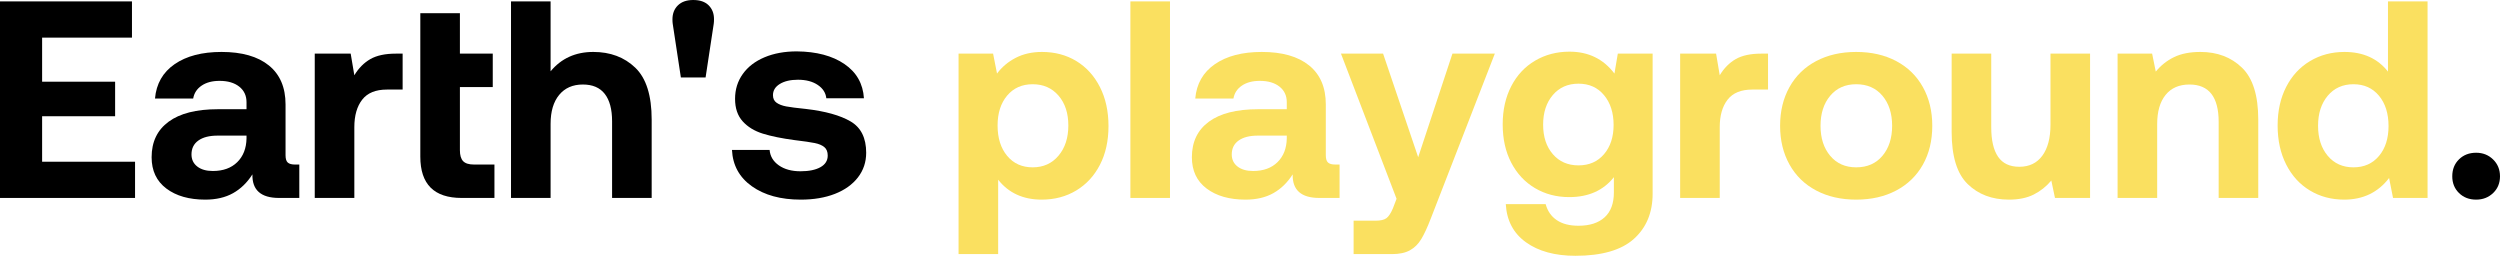 <?xml version="1.0" encoding="UTF-8"?> <svg xmlns="http://www.w3.org/2000/svg" xmlns:xlink="http://www.w3.org/1999/xlink" width="801.36px" height="81.99px" viewBox="0 0 801.36 81.99" version="1.1"><title>Earth's playground</title><g id="Page-1" stroke="none" stroke-width="1" fill="none" fill-rule="evenodd"><g id="Earth's-playground." transform="translate(0, -0)" fill-rule="nonzero"><polygon id="Path" fill="#000000" points="-2.84217094e-14 0.45 -2.84217094e-14 63.45 43.29 63.45 43.29 51.84 13.5 51.84 13.5 37.26 36.9 37.26 36.9 26.19 13.5 26.19 13.5 12.06 42.3 12.06 42.3 0.45"></polygon><path d="M95.94,52.74 L94.5,52.74 C93.48,52.74 92.73,52.53 92.25,52.11 C91.77,51.69 91.53,50.91 91.53,49.77 L91.53,33.48 C91.53,28.02 89.745,23.85 86.175,20.97 C82.605,18.09 77.55,16.65 71.01,16.65 C64.77,16.65 59.76,17.955 55.98,20.565 C52.2,23.175 50.1,26.85 49.68,31.59 L61.92,31.59 C62.22,29.85 63.12,28.47 64.62,27.45 C66.12,26.43 68.04,25.92 70.38,25.92 C73.02,25.92 75.12,26.535 76.68,27.765 C78.24,28.995 79.02,30.66 79.02,32.76 L79.02,35.01 L69.84,35.01 C62.94,35.01 57.675,36.345 54.045,39.015 C50.415,41.685 48.6,45.48 48.6,50.4 C48.6,54.72 50.175,58.065 53.325,60.435 C56.475,62.805 60.63,63.99 65.79,63.99 C69.27,63.99 72.24,63.3 74.7,61.92 C77.16,60.54 79.23,58.53 80.91,55.89 C80.79,60.93 83.64,63.45 89.46,63.45 L95.94,63.45 L95.94,52.74 Z M79.02,43.47 L79.02,44.37 C78.96,47.55 77.97,50.085 76.05,51.975 C74.13,53.865 71.52,54.81 68.22,54.81 C66.12,54.81 64.455,54.33 63.225,53.37 C61.995,52.41 61.38,51.12 61.38,49.5 C61.38,47.58 62.115,46.095 63.585,45.045 C65.055,43.995 67.11,43.47 69.75,43.47 L79.02,43.47 Z" id="Shape" fill="#000000"></path><path d="M129.06,17.19 L126.9,17.19 C123.48,17.19 120.75,17.775 118.71,18.945 C116.67,20.115 114.96,21.84 113.58,24.12 L112.41,17.19 L100.89,17.19 L100.89,63.45 L113.58,63.45 L113.58,40.77 C113.58,37.05 114.42,34.11 116.1,31.95 C117.78,29.79 120.42,28.71 124.02,28.71 L129.06,28.71 L129.06,17.19 Z" id="Path" fill="#000000"></path><path d="M134.73,4.23 L134.73,50.22 C134.73,59.04 139.14,63.45 147.96,63.45 L158.49,63.45 L158.49,52.74 L151.92,52.74 C150.3,52.74 149.145,52.38 148.455,51.66 C147.765,50.94 147.42,49.77 147.42,48.15 L147.42,27.9 L157.95,27.9 L157.95,17.19 L147.42,17.19 L147.42,4.23 L134.73,4.23 Z" id="Path" fill="#000000"></path><path d="M203.625,21.69 C200.115,18.33 195.63,16.65 190.17,16.65 C184.47,16.65 179.91,18.72 176.49,22.86 L176.49,0.45 L163.8,0.45 L163.8,63.45 L176.49,63.45 L176.49,39.69 C176.49,35.73 177.405,32.64 179.235,30.42 C181.065,28.2 183.6,27.09 186.84,27.09 C189.96,27.09 192.3,28.095 193.86,30.105 C195.42,32.115 196.2,35.04 196.2,38.88 L196.2,63.45 L208.89,63.45 L208.89,38.34 C208.89,30.6 207.135,25.05 203.625,21.69 Z" id="Path" fill="#000000"></path><path d="M215.55,6.21 C215.55,6.81 215.58,7.29 215.64,7.65 L218.25,24.84 L226.17,24.84 L228.78,7.65 C228.84,7.29 228.87,6.78 228.87,6.12 C228.87,4.32 228.3,2.85 227.16,1.71 C226.02,0.57 224.37,5.68434189e-14 222.21,5.68434189e-14 C220.11,5.68434189e-14 218.475,0.57 217.305,1.71 C216.135,2.85 215.55,4.35 215.55,6.21 Z" id="Path" fill="#000000"></path><path d="M246.69,48.06 L234.63,48.06 C234.87,52.98 237,56.865 241.02,59.715 C245.04,62.565 250.26,63.99 256.68,63.99 C260.82,63.99 264.465,63.375 267.615,62.145 C270.765,60.915 273.225,59.16 274.995,56.88 C276.765,54.6 277.65,51.96 277.65,48.96 C277.65,44.22 275.985,40.875 272.655,38.925 C269.325,36.975 264.54,35.64 258.3,34.92 C255.36,34.62 253.26,34.35 252,34.11 C250.74,33.87 249.72,33.48 248.94,32.94 C248.16,32.4 247.77,31.59 247.77,30.51 C247.77,29.01 248.505,27.81 249.975,26.91 C251.445,26.01 253.38,25.56 255.78,25.56 C258.36,25.56 260.475,26.115 262.125,27.225 C263.775,28.335 264.69,29.76 264.87,31.5 L276.93,31.5 C276.63,26.82 274.545,23.16 270.675,20.52 C266.805,17.88 261.72,16.53 255.42,16.47 C251.52,16.47 248.07,17.1 245.07,18.36 C242.07,19.62 239.745,21.405 238.095,23.715 C236.445,26.025 235.62,28.68 235.62,31.68 C235.62,34.68 236.43,37.08 238.05,38.88 C239.67,40.68 241.83,42 244.53,42.84 C247.23,43.68 250.62,44.37 254.7,44.91 C257.7,45.27 259.86,45.585 261.18,45.855 C262.5,46.125 263.52,46.56 264.24,47.16 C264.96,47.76 265.32,48.66 265.32,49.86 C265.32,51.48 264.54,52.725 262.98,53.595 C261.42,54.465 259.29,54.9 256.59,54.9 C253.77,54.9 251.46,54.27 249.66,53.01 C247.86,51.75 246.87,50.1 246.69,48.06 Z" id="Path" fill="#000000"></path><path d="M345.015,19.575 C341.805,17.625 338.13,16.65 333.99,16.65 C330.81,16.65 328.005,17.28 325.575,18.54 C323.145,19.8 321.15,21.48 319.59,23.58 L318.33,17.19 L307.26,17.19 L307.26,81.45 L319.95,81.45 L319.95,57.6 C323.31,61.86 327.96,63.99 333.9,63.99 C338.04,63.99 341.73,63.015 344.97,61.065 C348.21,59.115 350.745,56.37 352.575,52.83 C354.405,49.29 355.32,45.15 355.32,40.41 C355.32,35.67 354.405,31.5 352.575,27.9 C350.745,24.3 348.225,21.525 345.015,19.575 Z M339.3,49.905 C337.2,52.395 334.44,53.64 331.02,53.64 C327.6,53.64 324.87,52.41 322.83,49.95 C320.79,47.49 319.77,44.25 319.77,40.23 C319.77,36.27 320.79,33.075 322.83,30.645 C324.87,28.215 327.6,27 331.02,27 C334.44,27 337.2,28.215 339.3,30.645 C341.4,33.075 342.45,36.27 342.45,40.23 C342.45,44.19 341.4,47.415 339.3,49.905 Z" id="Shape" fill="#FAE060"></path><polygon id="Path" fill="#FAE060" points="362.34 0.45 362.34 63.45 375.03 63.45 375.03 0.45"></polygon><path d="M429.39,52.74 L427.95,52.74 C426.93,52.74 426.18,52.53 425.7,52.11 C425.22,51.69 424.98,50.91 424.98,49.77 L424.98,33.48 C424.98,28.02 423.195,23.85 419.625,20.97 C416.055,18.09 411,16.65 404.46,16.65 C398.22,16.65 393.21,17.955 389.43,20.565 C385.65,23.175 383.55,26.85 383.13,31.59 L395.37,31.59 C395.67,29.85 396.57,28.47 398.07,27.45 C399.57,26.43 401.49,25.92 403.83,25.92 C406.47,25.92 408.57,26.535 410.13,27.765 C411.69,28.995 412.47,30.66 412.47,32.76 L412.47,35.01 L403.29,35.01 C396.39,35.01 391.125,36.345 387.495,39.015 C383.865,41.685 382.05,45.48 382.05,50.4 C382.05,54.72 383.625,58.065 386.775,60.435 C389.925,62.805 394.08,63.99 399.24,63.99 C402.72,63.99 405.69,63.3 408.15,61.92 C410.61,60.54 412.68,58.53 414.36,55.89 C414.24,60.93 417.09,63.45 422.91,63.45 L429.39,63.45 L429.39,52.74 Z M412.47,43.47 L412.47,44.37 C412.41,47.55 411.42,50.085 409.5,51.975 C407.58,53.865 404.97,54.81 401.67,54.81 C399.57,54.81 397.905,54.33 396.675,53.37 C395.445,52.41 394.83,51.12 394.83,49.5 C394.83,47.58 395.565,46.095 397.035,45.045 C398.505,43.995 400.56,43.47 403.2,43.47 L412.47,43.47 Z" id="Shape" fill="#FAE060"></path><path d="M443.34,17.19 L429.84,17.19 L447.66,63.72 L446.49,66.78 C445.83,68.34 445.14,69.39 444.42,69.93 C443.7,70.47 442.53,70.74 440.91,70.74 L433.89,70.74 L433.89,81.45 L446.22,81.45 C448.56,81.45 450.465,81.045 451.935,80.235 C453.405,79.425 454.62,78.225 455.58,76.635 C456.54,75.045 457.56,72.84 458.64,70.02 L479.16,17.19 L465.57,17.19 L454.59,50.4 L443.34,17.19 Z" id="Path" fill="#FAE060"></path><path d="M529.74,17.19 L518.58,17.19 L517.5,23.58 C513.96,18.9 509.16,16.56 503.1,16.56 C499.02,16.56 495.345,17.52 492.075,19.44 C488.805,21.36 486.255,24.09 484.425,27.63 C482.595,31.17 481.68,35.25 481.68,39.87 C481.68,44.55 482.595,48.645 484.425,52.155 C486.255,55.665 488.79,58.38 492.03,60.3 C495.27,62.22 498.93,63.18 503.01,63.18 C509.19,63.18 513.96,61.05 517.32,56.79 L517.32,61.65 C517.32,65.19 516.33,67.86 514.35,69.66 C512.37,71.46 509.58,72.36 505.98,72.36 C503.1,72.36 500.775,71.76 499.005,70.56 C497.235,69.36 496.05,67.65 495.45,65.43 L482.67,65.43 C482.97,70.71 485.13,74.79 489.15,77.67 C493.17,80.55 498.45,81.99 504.99,81.99 C513.45,81.99 519.69,80.19 523.71,76.59 C527.73,72.99 529.74,68.16 529.74,62.1 L529.74,17.19 Z M514.17,49.41 C512.13,51.81 509.4,53.01 505.98,53.01 C502.56,53.01 499.815,51.81 497.745,49.41 C495.675,47.01 494.64,43.86 494.64,39.96 C494.64,36.06 495.675,32.895 497.745,30.465 C499.815,28.035 502.56,26.82 505.98,26.82 C509.4,26.82 512.13,28.05 514.17,30.51 C516.21,32.97 517.23,36.15 517.23,40.05 C517.23,43.89 516.21,47.01 514.17,49.41 Z" id="Shape" fill="#FAE060"></path><path d="M566.73,17.19 L564.57,17.19 C561.15,17.19 558.42,17.775 556.38,18.945 C554.34,20.115 552.63,21.84 551.25,24.12 L550.08,17.19 L538.56,17.19 L538.56,63.45 L551.25,63.45 L551.25,40.77 C551.25,37.05 552.09,34.11 553.77,31.95 C555.45,29.79 558.09,28.71 561.69,28.71 L566.73,28.71 L566.73,17.19 Z" id="Path" fill="#FAE060"></path><path d="M582.165,61.065 C585.855,63.015 590.13,63.99 594.99,63.99 C599.85,63.99 604.125,63.015 607.815,61.065 C611.505,59.115 614.355,56.355 616.365,52.785 C618.375,49.215 619.38,45.06 619.38,40.32 C619.38,35.64 618.375,31.5 616.365,27.9 C614.355,24.3 611.505,21.525 607.815,19.575 C604.125,17.625 599.85,16.65 594.99,16.65 C590.13,16.65 585.855,17.625 582.165,19.575 C578.475,21.525 575.625,24.3 573.615,27.9 C571.605,31.5 570.6,35.64 570.6,40.32 C570.6,45 571.605,49.14 573.615,52.74 C575.625,56.34 578.475,59.115 582.165,61.065 Z M603.405,49.95 C601.335,52.41 598.53,53.64 594.99,53.64 C591.51,53.64 588.735,52.41 586.665,49.95 C584.595,47.49 583.56,44.28 583.56,40.32 C583.56,36.36 584.595,33.15 586.665,30.69 C588.735,28.23 591.51,27 594.99,27 C598.53,27 601.335,28.23 603.405,30.69 C605.475,33.15 606.51,36.36 606.51,40.32 C606.51,44.28 605.475,47.49 603.405,49.95 Z" id="Shape" fill="#FAE060"></path><path d="M669.96,17.19 L657.27,17.19 L657.27,39.96 C657.27,44.22 656.4,47.535 654.66,49.905 C652.92,52.275 650.46,53.46 647.28,53.46 C644.22,53.46 641.955,52.395 640.485,50.265 C639.015,48.135 638.28,44.97 638.28,40.77 L638.28,17.19 L625.59,17.19 L625.59,42.3 C625.59,50.1 627.3,55.665 630.72,58.995 C634.14,62.325 638.55,63.99 643.95,63.99 C647.07,63.99 649.71,63.45 651.87,62.37 C654.03,61.29 655.92,59.79 657.54,57.87 L658.71,63.45 L669.96,63.45 L669.96,17.19 Z" id="Path" fill="#FAE060"></path><path d="M718.65,21.69 C715.17,18.33 710.73,16.65 705.33,16.65 C701.97,16.65 699.15,17.205 696.87,18.315 C694.59,19.425 692.64,20.97 691.02,22.95 L689.85,17.19 L678.78,17.19 L678.78,63.45 L691.47,63.45 L691.47,39.78 C691.47,35.76 692.37,32.64 694.17,30.42 C695.97,28.2 698.52,27.09 701.82,27.09 C708.06,27.09 711.18,31.08 711.18,39.06 L711.18,63.45 L723.87,63.45 L723.87,38.34 C723.87,30.6 722.13,25.05 718.65,21.69 Z" id="Path" fill="#FAE060"></path><path d="M778.14,0.45 L765.45,0.45 L765.45,22.95 C762.15,18.75 757.5,16.65 751.5,16.65 C747.42,16.65 743.745,17.625 740.475,19.575 C737.205,21.525 734.655,24.285 732.825,27.855 C730.995,31.425 730.08,35.55 730.08,40.23 C730.08,44.97 730.995,49.14 732.825,52.74 C734.655,56.34 737.19,59.115 740.43,61.065 C743.67,63.015 747.33,63.99 751.41,63.99 C757.47,63.99 762.27,61.68 765.81,57.06 L767.07,63.45 L778.14,63.45 L778.14,0.45 Z M762.57,49.995 C760.53,52.425 757.8,53.64 754.38,53.64 C750.96,53.64 748.215,52.41 746.145,49.95 C744.075,47.49 743.04,44.28 743.04,40.32 C743.04,36.36 744.075,33.15 746.145,30.69 C748.215,28.23 750.96,27 754.38,27 C757.8,27 760.53,28.23 762.57,30.69 C764.61,33.15 765.63,36.39 765.63,40.41 C765.63,44.37 764.61,47.565 762.57,49.995 Z" id="Shape" fill="#FAE060"></path><path d="M788.22,51.075 C786.78,52.485 786.06,54.3 786.06,56.52 C786.06,58.68 786.78,60.465 788.22,61.875 C789.66,63.285 791.49,63.99 793.71,63.99 C795.87,63.99 797.685,63.285 799.155,61.875 C800.625,60.465 801.36,58.68 801.36,56.52 C801.36,54.36 800.625,52.56 799.155,51.12 C797.685,49.68 795.87,48.96 793.71,48.96 C791.49,48.96 789.66,49.665 788.22,51.075 Z" id="Path" fill="#000000"></path></g></g></svg> 